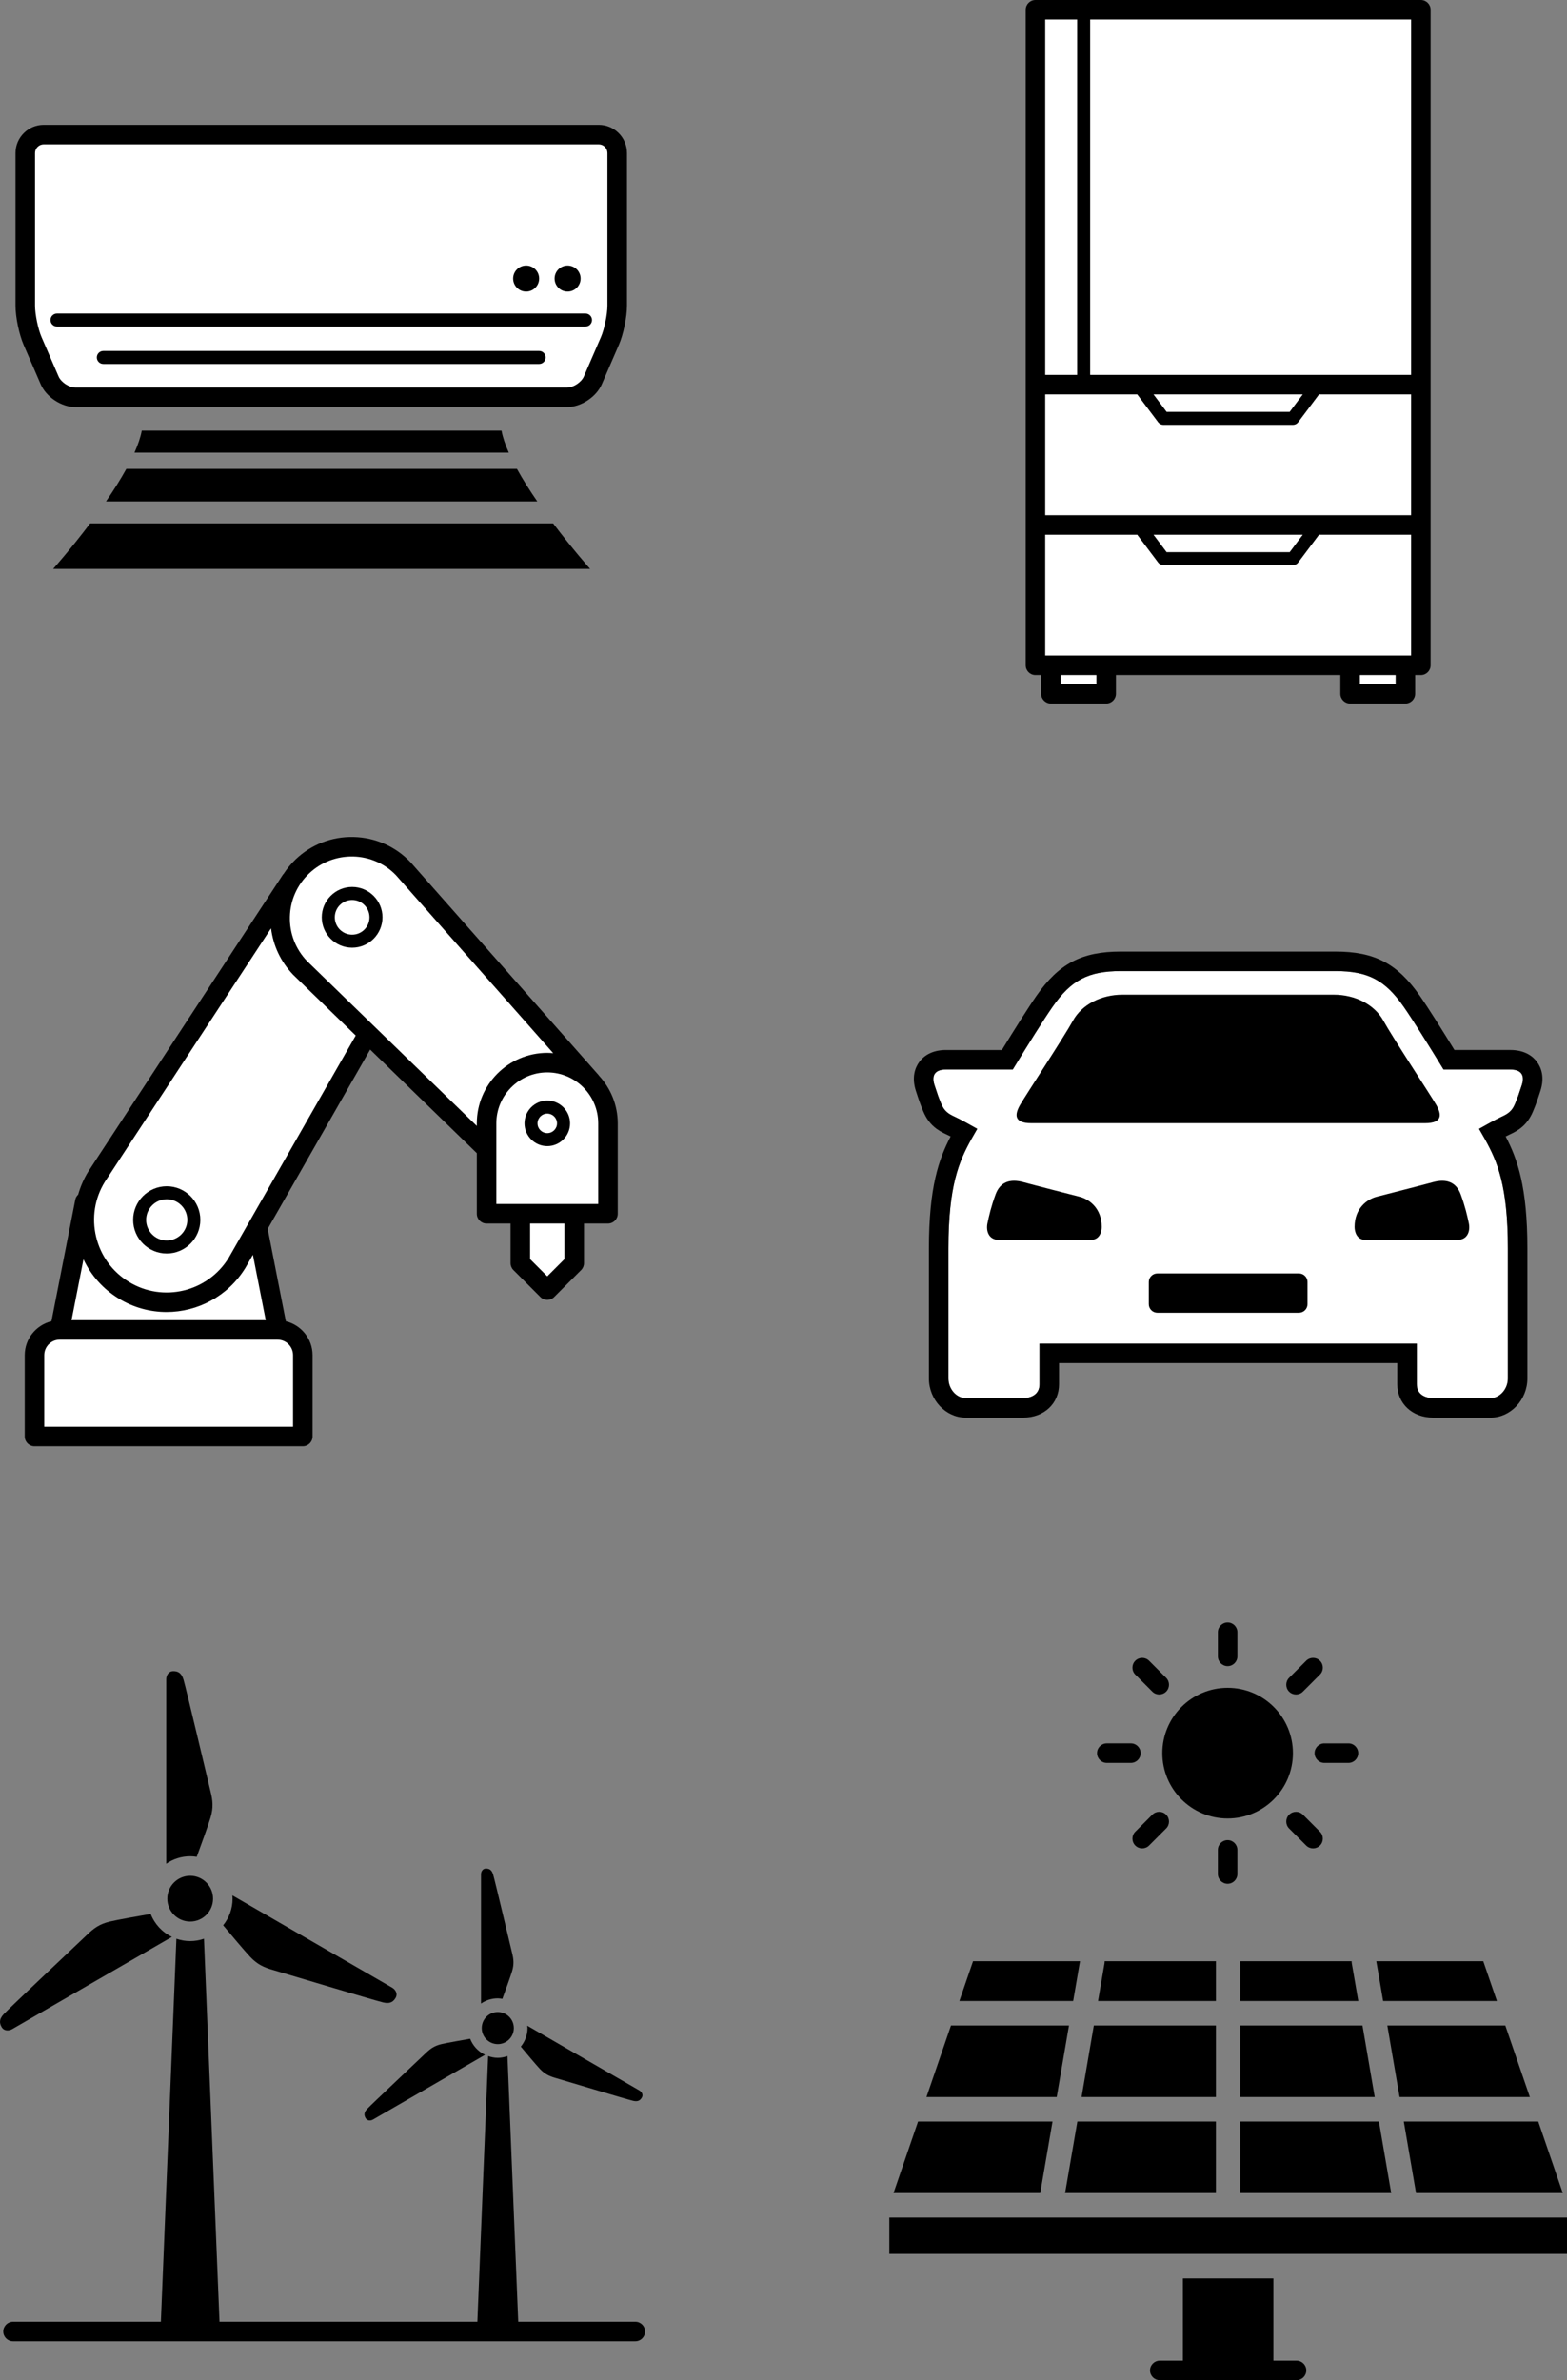 <svg xmlns="http://www.w3.org/2000/svg" xmlns:xlink="http://www.w3.org/1999/xlink" version="1.1" width="205.971px" height="312.764px" viewBox="0 0 205.971 312.764">
<rect x="0" y="0" width="205.971" height="312.764" fill="#808080" stroke="none"/>
<path d="M78.733,141.347c-0.012-0.015-0.015-0.035-0.028-0.049l-24.75-28.004c-1.97-2.066-4.627-3.24-7.482-3.307 c-2.854-0.066-5.563,0.982-7.629,2.953c-0.606,0.579-1.126,1.222-1.573,1.907c-0.023,0.029-0.056,0.046-0.077,0.078l-25.605,39.045 c-0.583,0.951-1.016,1.963-1.315,3.007c-0.179,0.175-0.324,0.388-0.375,0.652l-3.137,15.994c-2.01,0.49-3.512,2.294-3.512,4.452 v10.688c0,0.708,0.574,1.282,1.283,1.282H39.8c0.708,0,1.283-0.574,1.283-1.282v-10.688c0-2.158-1.502-3.962-3.512-4.452 l-2.383-12.143l13.467-23.56l14.019,13.611v7.965c0,0.708,0.574,1.282,1.283,1.282h3.153v5.21c0,0.34,0.135,0.666,0.376,0.907 l3.543,3.543c0.25,0.25,0.579,0.375,0.907,0.375s0.656-0.125,0.907-0.375l3.543-3.543c0.241-0.241,0.376-0.567,0.376-0.907v-5.21 h3.155c0.708,0,1.283-0.574,1.283-1.282v-11.879C81.198,145.198,80.258,142.999,78.733,141.347z"/>
<path fill="#FFF" d="M38.517,178.075v9.406H5.815v-9.406c0-1.119,0.911-2.03,2.03-2.03h28.643 C37.606,176.044,38.517,176.956,38.517,178.075z"/>
<path fill="#FFF" d="M34.929,173.48H9.403l1.568-7.994c0.996,2.112,2.58,3.894,4.617,5.142c1.967,1.205,4.146,1.78,6.301,1.78 c4.083,0,8.078-2.064,10.375-5.813l0.978-1.71L34.929,173.48z"/>
<path fill="#FFF" d="M30.058,165.288c-2.752,4.489-8.642,5.902-13.129,3.152c-2.175-1.332-3.701-3.432-4.296-5.912 c-0.595-2.48-0.189-5.044,1.123-7.186l21.873-33.353c0.278,2.267,1.264,4.384,2.897,6.094l8.231,7.992L30.058,165.288z"/>
<path fill="#FFF" d="M40.346,126.279c-1.498-1.57-2.294-3.628-2.244-5.797s0.943-4.188,2.513-5.687 c1.57-1.498,3.645-2.283,5.798-2.244c2.169,0.051,4.188,0.943,5.653,2.477l20.65,23.366c-0.258-0.021-0.517-0.04-0.781-0.04 c-5.106,0-9.261,4.156-9.261,9.263v0.338L40.346,126.279z"/>
<polygon fill="#FFF" points="74.195,165.458 71.935,167.718 69.675,165.458 69.675,160.779 74.195,160.779"/>
<path fill="#FFF" d="M78.633,158.214H65.239v-10.597c0-3.693,3.003-6.698,6.696-6.698c3.693,0,6.698,3.004,6.698,6.698V158.214z"/>
<path d="M74.535,53.492H9.912c-1.832,0-3.836-1.316-4.564-2.997l-2.24-5.171c-0.6-1.385-1.069-3.65-1.069-5.158V20.111 c0-2.043,1.663-3.707,3.707-3.707h72.958c2.043,0,3.707,1.663,3.707,3.707v20.055c0,1.508-0.47,3.774-1.069,5.158l-2.241,5.172 C78.371,52.175,76.366,53.492,74.535,53.492z"/>
<path fill="#FFF" d="M5.745,18.97c-0.629,0-1.141,0.512-1.141,1.141v20.055c0,1.149,0.4,3.083,0.857,4.138l2.24,5.171 c0.329,0.76,1.383,1.451,2.21,1.451h64.623c0.828,0,1.881-0.691,2.21-1.451l2.241-5.172c0.457-1.055,0.857-2.988,0.857-4.138V20.111 c0-0.629-0.512-1.141-1.141-1.141H5.745z"/>
<path d="M76.958,42.911H7.488c-0.472,0-0.855-0.383-0.855-0.855s0.383-0.855,0.855-0.855h69.47c0.472,0,0.855,0.383,0.855,0.855 S77.431,42.911,76.958,42.911z"/>
<path d="M70.867,47.827H13.581c-0.472,0-0.855-0.383-0.855-0.855s0.383-0.855,0.855-0.855h57.286c0.472,0,0.855,0.383,0.855,0.855 S71.339,47.827,70.867,47.827z"/>
<circle cx="69.157" cy="36.605" r="1.71"/>
<circle cx="74.607" cy="36.605" r="1.71"/>
<path d="M65.92,56.59H18.635c-0.161,0.877-0.5,1.854-0.958,2.887h49.2C66.419,58.443,66.08,57.467,65.92,56.59z"/>
<path d="M6.985,74.76H77.57c0,0-2.301-2.582-4.866-5.984H11.85C9.284,72.178,6.985,74.76,6.985,74.76z"/>
<path d="M67.945,61.613H16.608c-0.779,1.412-1.705,2.869-2.674,4.275H70.62C69.65,64.482,68.725,63.025,67.945,61.613z"/>
<path d="M186.762,0h-50.658c-0.708,0-1.282,0.574-1.282,1.283v86.141c0,0.708,0.574,1.283,1.282,1.283h0.747v2.458 c0,0.708,0.574,1.283,1.282,1.283h7.268c0.708,0,1.282-0.574,1.282-1.283v-2.458h29.498v2.458c0,0.708,0.574,1.283,1.282,1.283 h7.268c0.708,0,1.282-0.574,1.282-1.283v-2.458h0.749c0.708,0,1.282-0.574,1.282-1.283V1.283C188.044,0.574,187.47,0,186.762,0z"/>
<path fill="#FFF" d="M137.386,86.141V70.267h12.096l2.75,3.659c0.162,0.215,0.415,0.341,0.684,0.341h17.033 c0.269,0,0.522-0.126,0.684-0.341l2.748-3.659h12.099v15.874H137.386z"/>
<polygon fill="#FFF" points="151.621,70.267 171.242,70.267 169.522,72.557 153.343,72.557"/>
<path fill="#FFF" d="M137.386,67.702V51.828h12.096l2.75,3.659c0.162,0.215,0.415,0.341,0.684,0.341h17.033 c0.269,0,0.522-0.126,0.684-0.341l2.748-3.659h12.099v15.874H137.386z"/>
<polygon fill="#FFF" points="151.621,51.828 171.242,51.828 169.522,54.118 153.343,54.118"/>
<rect x="143.295" y="2.565" fill="#FFF" width="42.185" height="46.697"/>
<rect x="137.386" y="2.565" fill="#FFF" width="4.198" height="46.697"/>
<rect x="139.415" y="88.707" fill="#FFF" width="4.703" height="1.175"/>
<rect x="178.745" y="88.707" fill="#FFF" width="4.703" height="1.175"/>
<path d="M46.286,124.533c-2.201,0-3.991-1.791-3.991-3.992c0-2.2,1.79-3.99,3.991-3.99c2.2,0,3.99,1.79,3.99,3.99 C50.275,122.742,48.486,124.533,46.286,124.533z M46.286,118.261c-1.258,0-2.281,1.023-2.281,2.28c0,1.258,1.023,2.282,2.281,2.282 c1.257,0,2.28-1.023,2.28-2.282C48.565,119.284,47.542,118.261,46.286,118.261z"/>
<path d="M21.917,164.717c-2.436,0-4.417-1.982-4.417-4.418s1.981-4.417,4.417-4.417s4.417,1.982,4.417,4.417 S24.353,164.717,21.917,164.717z M21.917,157.592c-1.493,0-2.708,1.214-2.708,2.707s1.214,2.707,2.708,2.707 s2.708-1.214,2.708-2.707S23.41,157.592,21.917,157.592z"/>
<path d="M71.935,150.609c-1.649,0-2.992-1.342-2.992-2.992c0-1.651,1.342-2.994,2.992-2.994c1.651,0,2.994,1.343,2.994,2.994 C74.929,149.267,73.586,150.609,71.935,150.609z M71.935,146.334c-0.707,0-1.282,0.576-1.282,1.284c0,0.707,0.575,1.282,1.282,1.282 c0.708,0,1.284-0.575,1.284-1.282C73.219,146.91,72.643,146.334,71.935,146.334z"/>
<path fill="#FFF" d="M198.519,140.541h-8.777c-2.027-3.316-4.078-6.588-5.225-8.231c-2.457-3.525-4.701-4.703-8.977-4.703 h-28.215c-4.275,0-6.52,1.178-8.979,4.703c-1.145,1.643-3.195,4.915-5.223,8.231h-8.778c-1.482,0-1.918,0.791-1.512,2.039 c0.406,1.246,0.521,1.594,0.898,2.49c0.377,0.898,0.869,1.275,1.768,1.682c0.681,0.307,2.238,1.178,2.956,1.584 c-0.329,0.566-0.603,1.043-0.798,1.395c-1.603,2.887-2.992,6.092-2.992,14.322c0,8.229,0,17.1,0,17.1 c0,1.389,1.068,2.564,2.244,2.564c1.177,0,7.59,0,7.59,0c0.961,0,2.137-0.426,2.137-1.816c0-1.389,0-5.344,0-5.344h49.59 c0,0,0,3.955,0,5.344c0,1.391,1.176,1.816,2.137,1.816c0,0,6.413,0,7.59,0c1.174,0,2.243-1.176,2.243-2.564c0,0,0-8.871,0-17.1 c0-8.23-1.39-11.436-2.993-14.322c-0.195-0.352-0.468-0.828-0.797-1.395c0.719-0.406,2.276-1.277,2.957-1.584 c0.898-0.406,1.391-0.783,1.768-1.682c0.377-0.896,0.492-1.244,0.898-2.49C200.437,141.332,200.001,140.541,198.519,140.541z"/>
<path d="M175.54,127.606c4.275,0,6.52,1.178,8.977,4.703c1.146,1.643,3.197,4.915,5.225,8.231h8.777 c1.482,0,1.918,0.791,1.512,2.039c-0.406,1.246-0.521,1.594-0.898,2.49c-0.377,0.898-0.869,1.275-1.768,1.682 c-0.681,0.307-2.238,1.178-2.957,1.584c0.329,0.566,0.602,1.043,0.797,1.395c1.604,2.887,2.993,6.092,2.993,14.322 c0,8.229,0,17.1,0,17.1c0,1.389-1.069,2.564-2.243,2.564c-1.177,0-7.59,0-7.59,0c-0.961,0-2.137-0.426-2.137-1.816 c0-1.389,0-5.344,0-5.344h-49.59c0,0,0,3.955,0,5.344c0,1.391-1.176,1.816-2.137,1.816c0,0-6.414,0-7.59,0 c-1.176,0-2.244-1.176-2.244-2.564c0,0,0-8.871,0-17.1c0-8.23,1.39-11.436,2.992-14.322c0.195-0.352,0.469-0.828,0.798-1.395 c-0.718-0.406-2.275-1.277-2.956-1.584c-0.898-0.406-1.391-0.783-1.768-1.682c-0.377-0.896-0.492-1.244-0.898-2.49 c-0.406-1.248,0.029-2.039,1.512-2.039h8.778c2.027-3.316,4.078-6.588,5.223-8.231c2.459-3.525,4.703-4.703,8.979-4.703H175.54 M175.54,125.042h-28.215c-5.129,0-8.133,1.572-11.082,5.801c-1.138,1.632-2.986,4.583-4.555,7.133h-7.342 c-1.96,0-2.999,0.864-3.525,1.589c-0.524,0.723-1.024,1.97-0.426,3.809c0.425,1.301,0.565,1.719,0.974,2.69 c0.743,1.772,1.917,2.501,3.075,3.025c0.119,0.054,0.293,0.14,0.51,0.252c-1.552,2.968-2.853,6.64-2.853,14.711v17.1 c0,2.78,2.203,5.13,4.81,5.13h7.59c2.725,0,4.702-1.843,4.702-4.382v-2.778h44.459v2.778c0,2.539,1.978,4.382,4.702,4.382h7.59 c2.606,0,4.809-2.35,4.809-5.13v-17.1c0-8.072-1.301-11.744-2.853-14.711c0.217-0.113,0.39-0.198,0.508-0.251 c1.161-0.525,2.335-1.254,3.079-3.028c0.407-0.969,0.548-1.387,0.972-2.688c0.6-1.84,0.1-3.087-0.425-3.81 c-0.526-0.725-1.565-1.589-3.525-1.589h-7.342c-1.571-2.554-3.422-5.507-4.557-7.134C183.674,126.614,180.67,125.042,175.54,125.042 L175.54,125.042z"/>
<path d="M178.052,161.22c0-2.459,1.656-3.635,2.886-3.955c1.229-0.32,5.665-1.443,7.427-1.924c1.764-0.48,3.047,0,3.635,1.604 s0.854,2.777,1.068,3.795c0.215,1.014-0.16,2.189-1.496,2.189s-10.901,0-12.077,0C178.319,162.929,178.052,161.861,178.052,161.22z"/>
<path d="M135.56,147.591c-2.352,0-2.195-1.172-1.447-2.455c0.748-1.281,5.74-8.871,6.916-11.008 c1.176-2.139,3.731-3.422,6.511-3.422h27.787c2.778,0,5.335,1.283,6.511,3.422c1.175,2.137,6.168,9.727,6.916,11.008 c0.748,1.283,0.904,2.455-1.447,2.455H135.56z"/>
<path d="M143.37,162.929c-1.175,0-10.74,0-12.077,0c-1.336,0-1.711-1.176-1.496-2.189c0.213-1.018,0.48-2.191,1.068-3.795 s1.871-2.084,3.635-1.604c1.762,0.48,6.197,1.604,7.427,1.924s2.886,1.496,2.886,3.955 C144.813,161.861,144.546,162.929,143.37,162.929z"/>
<path d="M152.126,172.503c-0.621,0-1.124-0.504-1.124-1.125v-2.914c0-0.621,0.503-1.125,1.124-1.125h18.612 c0.62,0,1.124,0.504,1.124,1.125v2.914c0,0.621-0.504,1.125-1.124,1.125H152.126z"/>
<circle cx="24.997" cy="249.499" r="3.007"/>
<path d="M25.858,244c0.492-1.34,1.514-4.146,1.814-5.148c0.402-1.336,0.295-2.271,0-3.446c-0.293-1.176-3.178-13.439-3.553-14.696 c-0.287-0.96-0.811-1.109-1.363-1.109c-0.564,0-0.904,0.521-0.904,1.069v24.236c0.895-0.616,1.979-0.979,3.145-0.979 C25.29,243.926,25.577,243.956,25.858,244z"/>
<path d="M19.804,251.504c-1.406,0.242-4.348,0.761-5.365,1.002c-1.357,0.322-2.113,0.881-2.984,1.723 c-0.873,0.844-10.051,9.473-10.951,10.426c-0.688,0.729-0.555,1.257-0.279,1.734c0.283,0.489,0.904,0.524,1.379,0.25l20.992-12.118 C21.321,253.908,20.317,252.83,19.804,251.504z"/>
<path d="M51.541,261.189L30.548,249.07c0.012,0.142,0.023,0.284,0.023,0.43c0,1.324-0.467,2.539-1.24,3.496 c0.914,1.096,2.832,3.383,3.551,4.145c0.957,1.014,1.82,1.39,2.984,1.724c1.166,0.332,13.229,3.966,14.502,4.27 c0.977,0.23,1.367-0.148,1.645-0.626C52.294,262.019,52.015,261.463,51.541,261.189z"/>
<circle cx="65.431" cy="266.503" r="2.108"/>
<path d="M66.031,262.658c0.344-0.936,1.066-2.915,1.277-3.62c0.281-0.935,0.205-1.592,0-2.417c-0.207-0.822-2.23-9.42-2.492-10.302 c-0.199-0.673-0.568-0.776-0.955-0.776c-0.395,0-0.635,0.366-0.635,0.75v16.99c0.629-0.432,1.387-0.688,2.205-0.688 C65.638,262.596,65.833,262.626,66.031,262.658z"/>
<path d="M61.796,267.906c-0.982,0.17-3.053,0.535-3.768,0.703c-0.951,0.227-1.482,0.619-2.092,1.209 c-0.611,0.592-7.045,6.642-7.676,7.308c-0.482,0.512-0.389,0.882-0.195,1.218c0.197,0.342,0.633,0.367,0.965,0.176l14.725-8.502 C62.863,269.588,62.158,268.837,61.796,267.906z"/>
<path d="M84.039,274.699l-14.732-8.508c0.008,0.105,0.031,0.206,0.031,0.311c0,0.928-0.338,1.768-0.879,2.438 c0.637,0.766,1.994,2.383,2.5,2.92c0.67,0.711,1.275,0.975,2.092,1.208s9.273,2.782,10.168,2.993 c0.684,0.162,0.957-0.104,1.15-0.439C84.566,275.279,84.371,274.891,84.039,274.699z"/>
<path d="M83.507,305.089h-15.39l-1.415-34.909c-0.4,0.139-0.824,0.23-1.271,0.23s-0.871-0.092-1.27-0.23l-1.415,34.909H28.852 l-2.042-50.325c-0.568,0.196-1.178,0.309-1.812,0.309s-1.242-0.112-1.812-0.309l-2.04,50.325H1.712 c-0.708,0-1.283,0.574-1.283,1.282s0.574,1.282,1.283,1.282h81.795c0.708,0,1.283-0.574,1.283-1.282S84.216,305.089,83.507,305.089z"/>
<polygon points="141.612,278.782 140,288.179 159.822,288.179 159.822,278.782"/>
<polygon points="196.759,262.945 194.964,257.717 180.904,257.717 181.802,262.945"/>
<polygon points="183.966,275.562 201.088,275.562 197.862,266.166 182.354,266.166"/>
<polygon points="163.041,266.166 163.041,275.562 180.698,275.562 179.088,266.166"/>
<polygon points="163.041,288.179 182.864,288.179 181.251,278.782 163.041,278.782"/>
<path d="M178.537,262.945l-0.854-4.957c-0.015-0.092-0.018-0.182-0.018-0.271h-14.625v5.229H178.537z"/>
<polygon points="140.511,266.166 125.001,266.166 121.777,275.562 138.897,275.562"/>
<rect x="116.895" y="291.398" width="89.076" height="4.777"/>
<polygon points="138.347,278.782 120.672,278.782 117.447,288.179 136.733,288.179"/>
<polygon points="159.822,266.166 143.775,266.166 142.165,275.562 159.822,275.562"/>
<polygon points="184.519,278.782 186.131,288.179 205.417,288.179 202.193,278.782"/>
<path d="M144.33,262.945h15.492v-5.229h-14.625c0,0.09-0.002,0.18-0.017,0.271L144.33,262.945z"/>
<polygon points="141.959,257.717 127.901,257.717 126.104,262.945 141.062,262.945"/>
<circle cx="161.363" cy="230.374" r="8.583"/>
<path d="M161.363,218.941c-0.708,0-1.282-0.574-1.282-1.282v-3.169c0-0.708,0.574-1.282,1.282-1.282s1.282,0.574,1.282,1.282v3.169 C162.646,218.367,162.071,218.941,161.363,218.941z"/>
<path d="M152.372,222.666c-0.328,0-0.656-0.125-0.907-0.375l-2.24-2.241c-0.5-0.501-0.5-1.313,0-1.814c0.502-0.5,1.312-0.5,1.814,0 l2.24,2.24c0.5,0.501,0.5,1.314,0,1.815C153.028,222.541,152.7,222.666,152.372,222.666z"/>
<path d="M148.648,231.655h-3.169c-0.708,0-1.282-0.574-1.282-1.282s0.574-1.282,1.282-1.282h3.169c0.708,0,1.282,0.574,1.282,1.282 S149.356,231.655,148.648,231.655z"/>
<path d="M150.132,242.887c-0.328,0-0.656-0.125-0.907-0.375c-0.5-0.501-0.5-1.313,0-1.814l2.24-2.24c0.502-0.5,1.312-0.5,1.814,0 c0.5,0.501,0.5,1.313,0,1.814l-2.24,2.24C150.788,242.762,150.46,242.887,150.132,242.887z"/>
<path d="M161.361,247.539c-0.708,0-1.282-0.574-1.282-1.282v-3.169c0-0.708,0.574-1.282,1.282-1.282s1.282,0.574,1.282,1.282v3.169 C162.644,246.965,162.069,247.539,161.361,247.539z"/>
<path d="M172.593,242.888c-0.328,0-0.656-0.125-0.907-0.375l-2.241-2.241c-0.501-0.501-0.501-1.313,0-1.814 c0.502-0.5,1.312-0.5,1.814,0l2.241,2.241c0.5,0.501,0.5,1.313,0,1.814C173.249,242.763,172.921,242.888,172.593,242.888z"/>
<path d="M177.245,231.656h-3.17c-0.708,0-1.282-0.574-1.282-1.282s0.574-1.282,1.282-1.282h3.17c0.708,0,1.282,0.574,1.282,1.282 S177.953,231.656,177.245,231.656z"/>
<path d="M170.352,222.666c-0.328,0-0.657-0.125-0.907-0.376c-0.501-0.501-0.5-1.313,0.001-1.814l2.242-2.24 c0.5-0.5,1.313-0.501,1.813,0.001c0.501,0.501,0.5,1.312-0.001,1.813l-2.242,2.241C171.008,222.541,170.68,222.666,170.352,222.666z"/>
<path d="M170.421,310.199h-3.042v-10.804h-11.894v10.804h-3.041c-0.708,0-1.282,0.574-1.282,1.282s0.574,1.282,1.282,1.282h17.977 c0.708,0,1.282-0.574,1.282-1.282S171.129,310.199,170.421,310.199z"/>
</svg>
